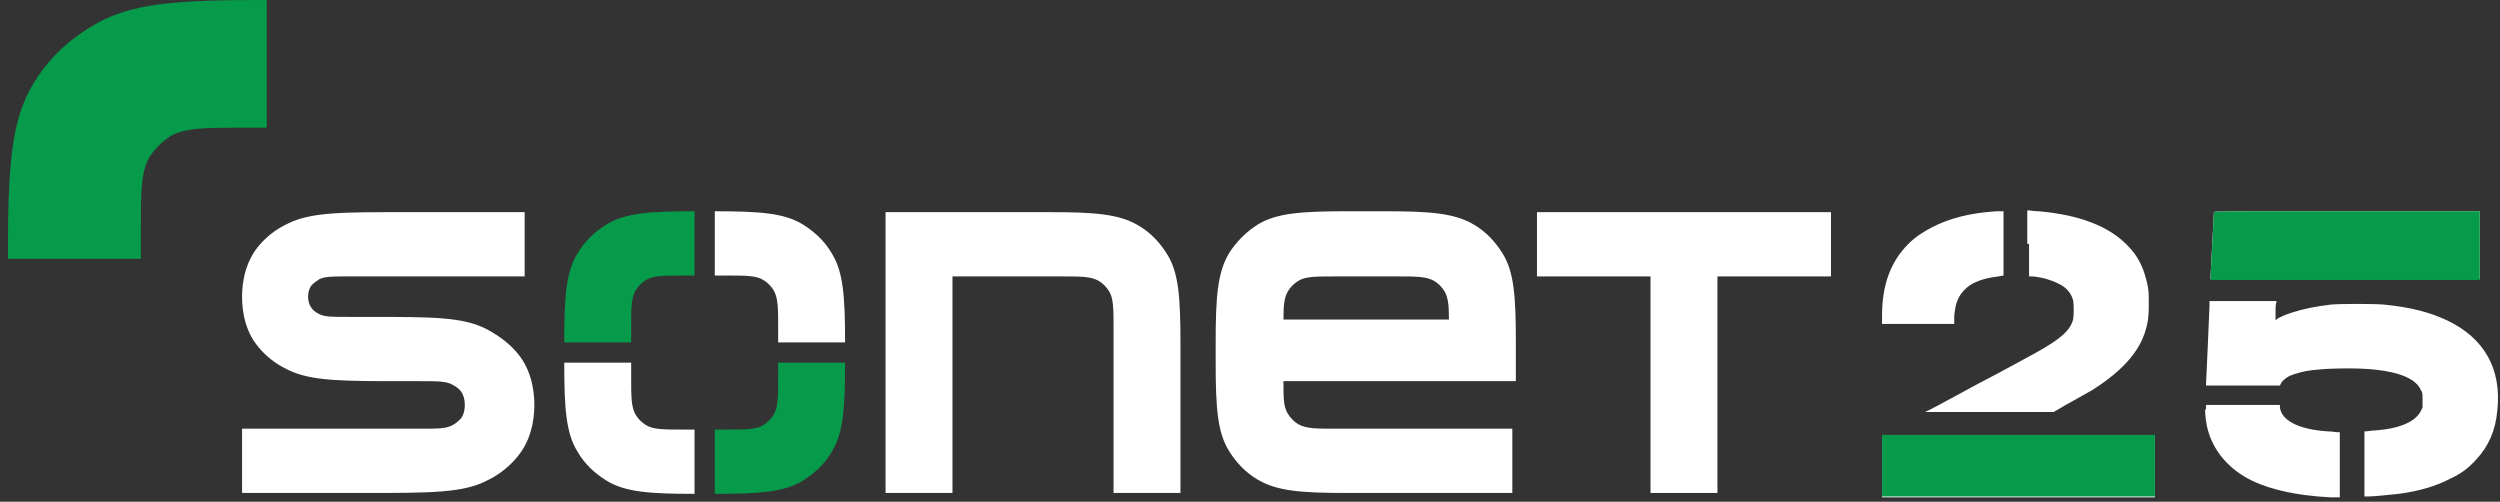 <?xml version="1.0" encoding="utf-8"?>
<!-- Generator: Adobe Illustrator 27.0.0, SVG Export Plug-In . SVG Version: 6.00 Build 0)  -->
<svg version="1.1" id="Слой_1" xmlns="http://www.w3.org/2000/svg" xmlns:xlink="http://www.w3.org/1999/xlink" x="0px" y="0px"
	 viewBox="0 0 284 57" style="enable-background:new 0 0 284 57;" xml:space="preserve">
<rect x="0" y="0" width="284" height="57" fill="#333333" stroke="none"/>
<style type="text/css">
	.st0{fill:#FFFFFF;}
	.st1{fill:#069B4B;}
	.st2{fill-rule:evenodd;clip-rule:evenodd;fill:#FFFFFF;}
</style>
<path class="st0" d="M108.2,31.4V56h-7.6V24.1h18.6c5.1,0,7.9,0.2,10.1,1.5c1.4,0.8,2.5,2,3.3,3.3c1.3,2.1,1.5,4.9,1.5,10.1v17h-7.6
	V37.4c0-2.3,0-3.5-0.5-4.3c-0.3-0.5-0.7-0.9-1.2-1.2c-0.9-0.5-2-0.5-4.3-0.5H108.2z"/>
<path class="st0" d="M208.1,24.1h-33.5v7.3h12.9V56h7.6V31.4h12.9V24.1z"/>
<path class="st0" d="M59.6,31.4H39.5c-1.7,0-2.5,0-3.2,0.3c-0.3,0.2-0.6,0.4-0.9,0.7c-0.4,0.5-0.4,1.2-0.4,1.3c0,0.1,0,0.8,0.4,1.3
	c0.2,0.3,0.5,0.5,0.9,0.7c0.6,0.3,1.5,0.3,3.2,0.3h2.4c7.3,0,10.7,0,13.4,1.4c1.5,0.8,2.8,1.8,3.7,3c1.7,2.2,1.7,5,1.7,5.6
	c0,0.6,0,3.4-1.7,5.6c-0.9,1.2-2.2,2.3-3.7,3C52.6,56,48.9,56,41.5,56H27.5v-7.3h20.2c2,0,3,0,3.7-0.4c0.4-0.2,0.7-0.5,1-0.8
	c0.4-0.6,0.4-1.3,0.4-1.5c0-0.2,0-0.9-0.4-1.5c-0.2-0.3-0.6-0.6-1-0.8c-0.7-0.4-1.7-0.4-3.7-0.4h-1.8c-7.1,0-10.6,0-13.2-1.3
	c-1.5-0.7-2.7-1.7-3.6-2.9c-1.6-2.1-1.6-4.8-1.6-5.4c0-0.6,0-3.2,1.6-5.4c0.9-1.2,2.1-2.2,3.6-2.9c2.6-1.3,6.1-1.3,13.2-1.3h13.7
	V31.4L59.6,31.4z"/>
<path class="st1" d="M78.9,31.3h-1.2c-2.3,0-3.5,0-4.3,0.5c-0.5,0.3-0.9,0.7-1.2,1.2c-0.5,0.9-0.5,2-0.5,4.3v1.6h-7.6
	c0-5.2,0.2-8,1.5-10.1c0.8-1.4,2-2.5,3.3-3.3c2.1-1.3,4.9-1.5,10-1.5V31.3z"/>
<path class="st1" d="M81.2,48.8h1.2c2.3,0,3.5,0,4.3-0.5c0.5-0.3,0.9-0.7,1.2-1.2c0.5-0.9,0.5-2,0.5-4.3v-1.6H96
	c0,5.2-0.2,8-1.5,10.1c-0.8,1.4-2,2.5-3.3,3.3c-2.1,1.3-4.9,1.5-10,1.5V48.8z"/>
<path class="st0" d="M81.2,31.3h1.2c2.3,0,3.5,0,4.3,0.5c0.5,0.3,0.9,0.7,1.2,1.2c0.5,0.9,0.5,2,0.5,4.3v1.6H96
	c0-5.2-0.2-8-1.5-10.1c-0.8-1.4-2-2.5-3.3-3.3c-2.1-1.3-4.9-1.5-10-1.5V31.3z"/>
<path class="st0" d="M78.9,48.8h-1.2c-2.3,0-3.5,0-4.3-0.5c-0.5-0.3-0.9-0.7-1.2-1.2c-0.5-0.9-0.5-2-0.5-4.3v-1.6h-7.6
	c0,5.2,0.2,8,1.5,10.1c0.8,1.4,2,2.5,3.3,3.3c2.1,1.3,4.9,1.5,10,1.5V48.8z"/>
<path class="st0" d="M145.8,43.3c0,1.9,0,2.9,0.5,3.7c0.3,0.5,0.7,0.9,1.2,1.2c0.9,0.5,2,0.5,4.3,0.5h20V56H153
	c-5.1,0-7.9-0.2-10.1-1.5c-1.4-0.8-2.5-2-3.3-3.3c-1.3-2.1-1.5-4.9-1.5-10.1v-2.2c0-5.1,0.2-7.9,1.5-10.1c0.8-1.3,2-2.5,3.3-3.3
	c2.1-1.3,5-1.5,10.1-1.5h4.3c5.1,0,7.9,0.2,10.1,1.5c1.4,0.8,2.5,2,3.3,3.3c1.3,2.1,1.5,4.9,1.5,10.1v4.4H145.8L145.8,43.3z
	 M145.8,36.3h18.8c0-1.7-0.1-2.5-0.5-3.2c-0.3-0.5-0.7-0.9-1.2-1.2c-0.9-0.5-2-0.5-4.3-0.5h-6.8c-2.3,0-3.5,0-4.3,0.5
	c-0.5,0.3-0.9,0.7-1.2,1.2C145.9,33.8,145.8,34.6,145.8,36.3"/>
<path class="st1" d="M30.3,14.5h-2.4c-4.6,0-6.9,0-8.6,1c-0.9,0.6-1.7,1.4-2.3,2.3c-1,1.7-1,4-1,8.5v3.1H0.9
	c0-10.2,0.3-15.7,2.9-19.9c1.6-2.7,3.9-4.9,6.6-6.5C14.7,0.3,20.2,0,30.3,0V14.5z"/>
<path class="st2" d="M226.8,24c-3.1,0.2-5.3,0.8-7.3,1.8c-1.1,0.6-1.9,1.1-2.7,1.9c-2,2-3,4.6-3,8.2v0.9h4.1h4.1l0-0.8
	c0.1-1.6,0.5-2.5,1.4-3.3c0.8-0.7,2-1.1,3.6-1.3l0.6-0.1v-3.6V24l-0.3,0C227.2,24,227,24,226.8,24z M230.5,27.7v3.7l0.4,0
	c1.1,0.1,2.1,0.4,2.9,0.8c0.9,0.4,1.5,1.1,1.7,1.9c0.1,0.4,0.1,1.8,0,2.2c-0.3,1.2-1.4,2.2-4.1,3.7c-0.4,0.2-3.4,1.9-6.7,3.6
	c-3.3,1.8-5.9,3.2-6,3.2c0,0,2.9,0,7.3,0h7.3l1.2-0.7c1.6-0.9,2.5-1.4,3.2-1.8c3.6-2.3,5.6-4.6,6.2-7.4c0.2-0.8,0.2-1.5,0.2-2.9
	c0-1.1-0.1-1.4-0.2-1.9c-0.4-1.7-1-3-2.2-4.2c-2.1-2.2-5.5-3.5-10.1-3.9c-0.5,0-1-0.1-1.1-0.1l-0.2,0V27.7z M251.5,24.1
	c0,0.1-0.1,1.8-0.2,3.8c-0.1,2-0.2,3.7-0.2,3.8c0,0,6.9,0,15.3,0h15.3v-3.9V24h-15.1C252.3,24,251.5,24,251.5,24.1z M251,34.7
	c0,0.2-0.1,2.3-0.2,4.7l-0.2,4.4h4.2h4.2l0.1-0.2c0.1-0.3,0.6-0.7,1-0.9c0.7-0.3,1.8-0.6,3.1-0.7c1.8-0.2,5.1-0.2,6.7,0
	c2.8,0.3,4.6,1.1,5.1,2.3c0.2,0.3,0.2,0.4,0.2,1.2v0.8l-0.2,0.4c-0.6,1.2-2.4,2-5.2,2.2c-0.4,0-0.8,0.1-1,0.1l-0.2,0v3.7v3.7h0.4
	c0.7,0,2.5-0.2,3.5-0.3c2.3-0.3,4.3-0.9,5.8-1.7c1.3-0.6,2.1-1.2,3-2.2c1.4-1.5,2.2-3.3,2.4-5.6c0.5-4.7-1.5-8.2-5.7-10.2
	c-1.9-0.9-4.1-1.5-7.2-1.8c-1.1-0.1-4.9-0.1-6,0c-1.7,0.2-3.2,0.5-4.4,0.9c-0.7,0.2-1.6,0.6-1.8,0.8l-0.1,0.1l0-0.9
	c0-0.5,0-1,0.1-1.1l0-0.2h-3.8H251L251,34.7z M250.5,46.5c0,0.6,0.1,1.6,0.3,2.3c0.6,2.2,2,4,4.1,5.3c2.3,1.4,5.8,2.2,9.9,2.4l1,0
	v-3.7v-3.7l-0.3,0c-0.2,0-0.6-0.1-1.1-0.1c-3.2-0.2-5.2-1.2-5.4-2.7l0-0.3l-4.2,0l-4.2,0V46.5z M213.8,53v3.5h15.5h15.5V53v-3.5
	h-15.5h-15.5V53z"/>
<path class="st1" d="M251.3,27.9c0.1-2,0.2-3.8,0.2-3.8c0-0.1,0.8-0.1,15.1-0.1h15.1v3.9v3.9h-15.3c-8.4,0-15.3,0-15.3,0
	C251.1,31.6,251.2,30,251.3,27.9z"/>
<path class="st1" d="M213.8,56.4v-3.5v-3.5h15.5h15.5v3.5v3.5h-15.5H213.8z"/>
</svg>
